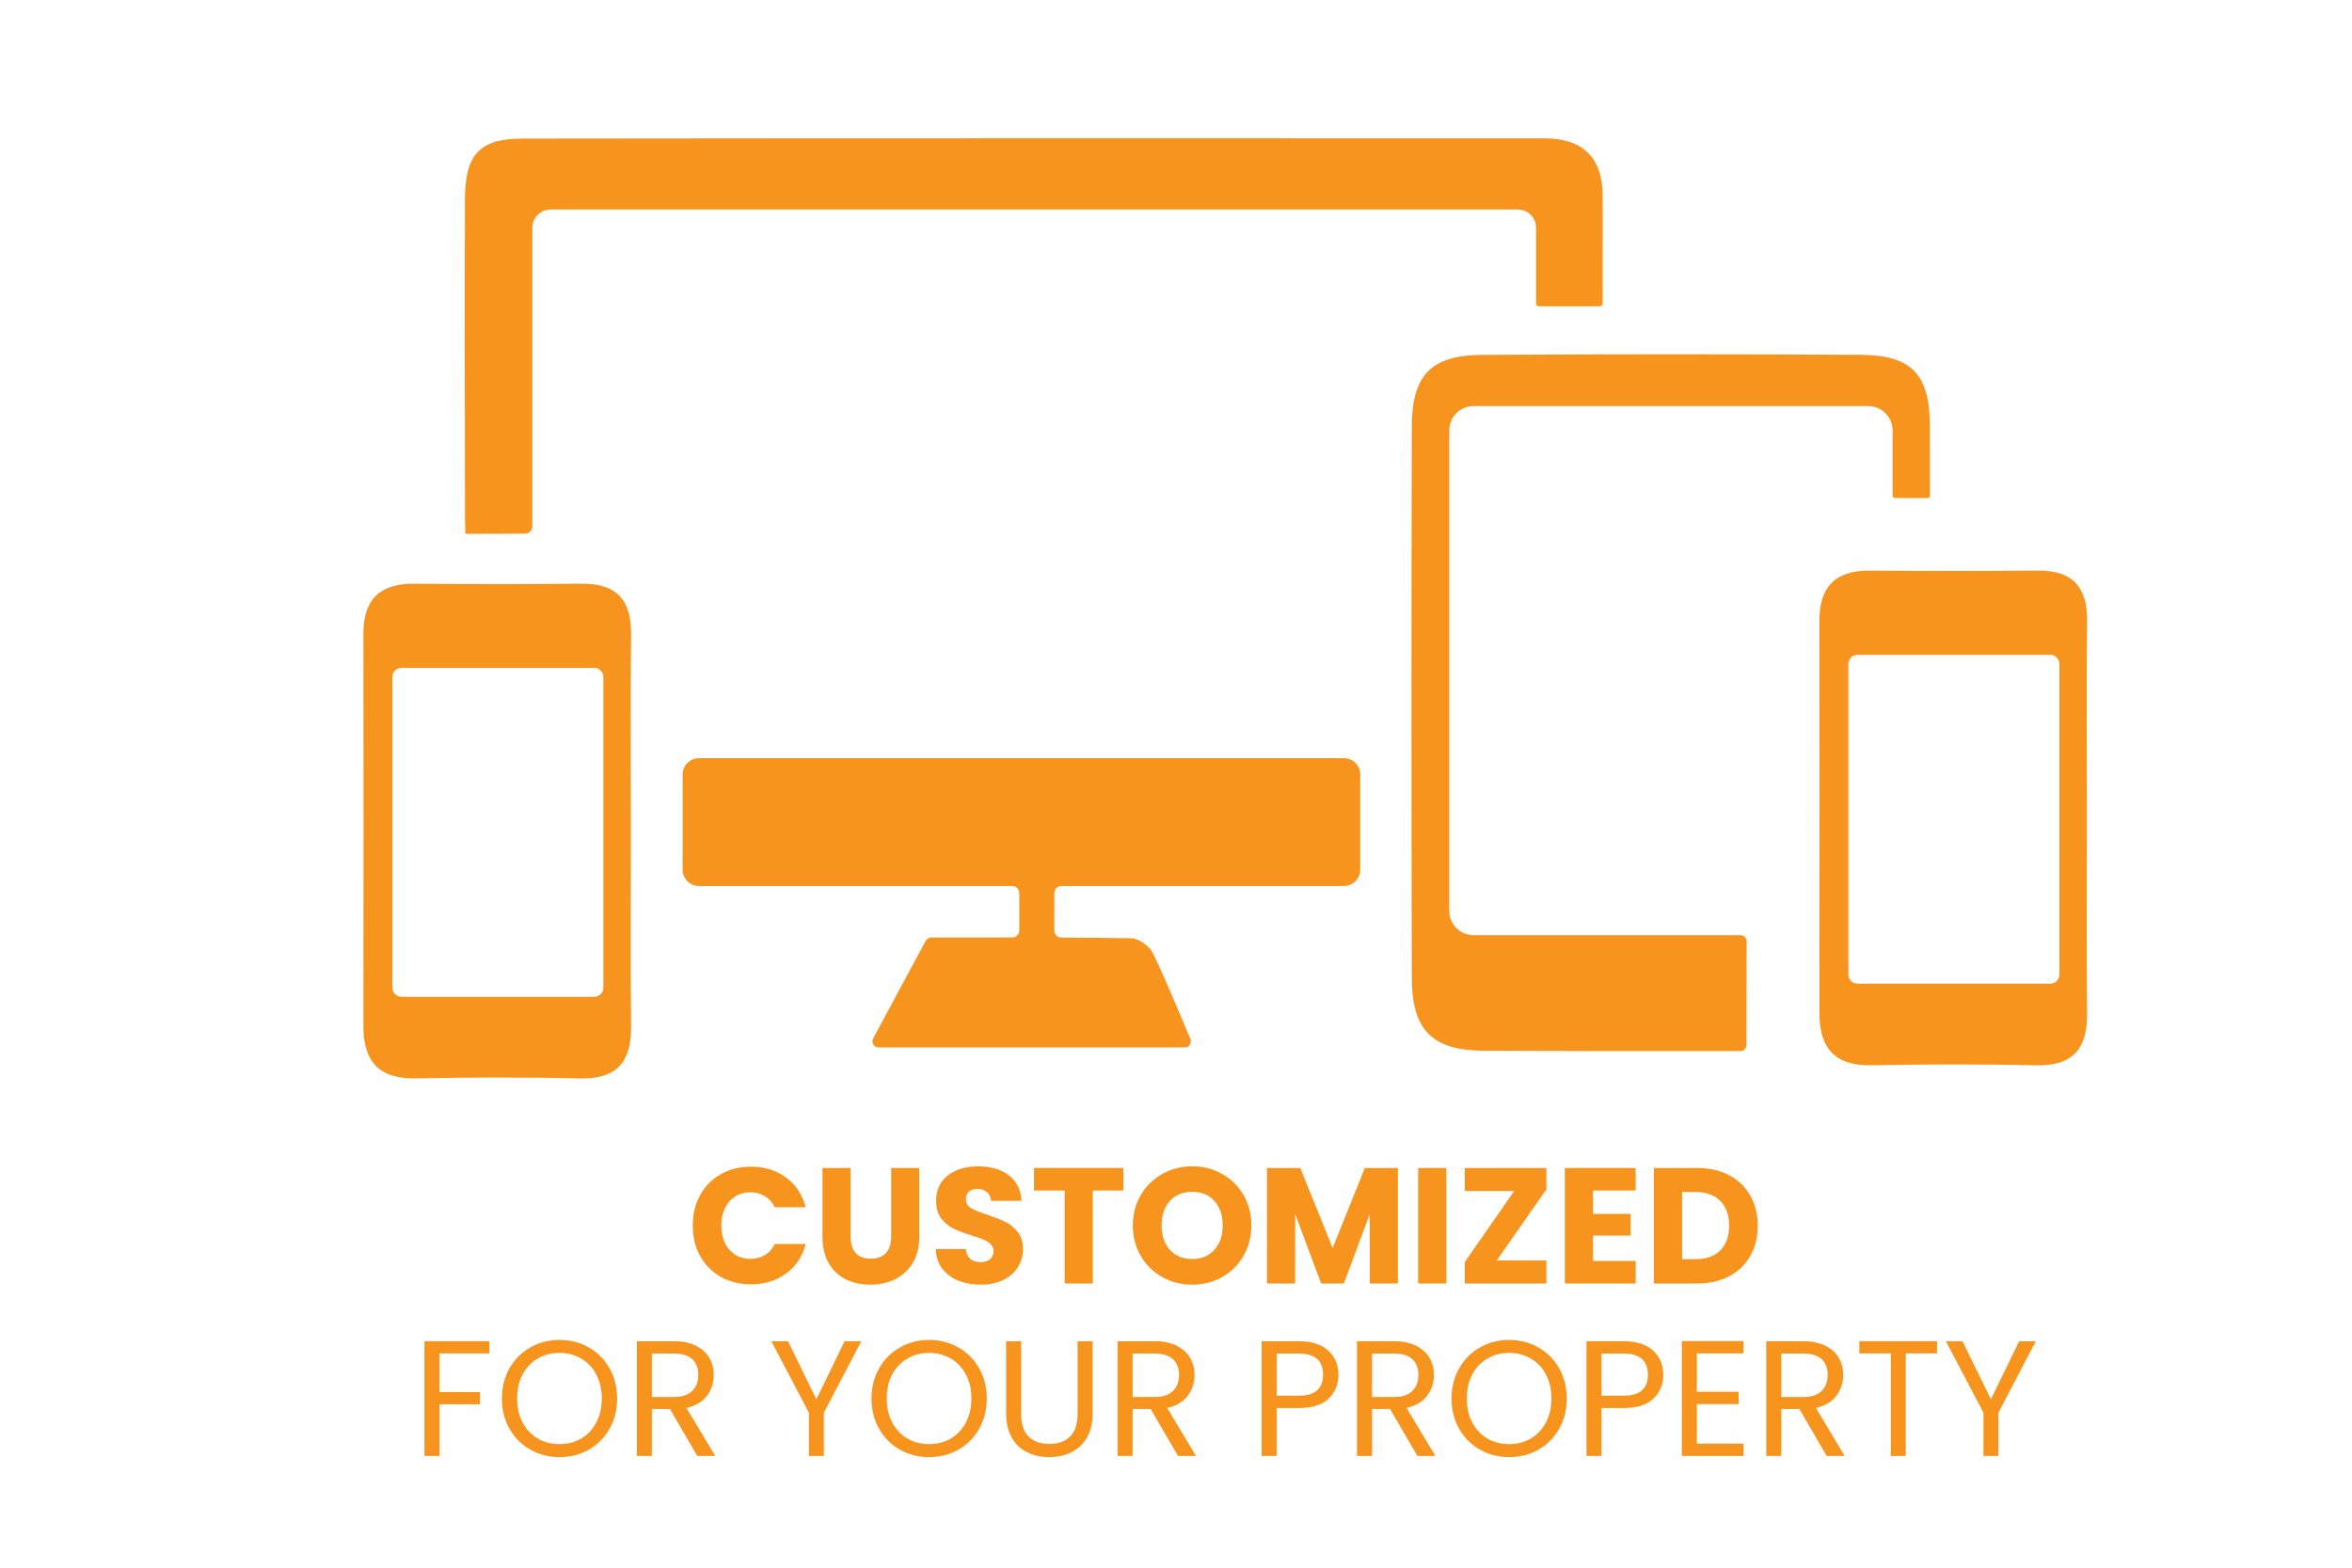 <?xml version="1.0" encoding="UTF-8"?>
<svg xmlns="http://www.w3.org/2000/svg" xmlns:xlink="http://www.w3.org/1999/xlink" width="600" zoomAndPan="magnify" viewBox="0 0 450 300" height="400" preserveAspectRatio="xMidYMid meet" version="1.0">
  <defs>
    <g></g>
    <clipPath id="ac952177d2">
      <path d="M 69.195 111 L 121 111 L 121 206.457 L 69.195 206.457 Z M 69.195 111 " clip-rule="nonzero"></path>
    </clipPath>
    <clipPath id="7f90aeb0db">
      <path d="M 88 26.457 L 307 26.457 L 307 103 L 88 103 Z M 88 26.457 " clip-rule="nonzero"></path>
    </clipPath>
    <clipPath id="54ebfe90c6">
      <path d="M 348 109 L 399.945 109 L 399.945 204 L 348 204 Z M 348 109 " clip-rule="nonzero"></path>
    </clipPath>
  </defs>
  <g clip-path="url(#ac952177d2)">
    <path fill="#f7941e" d="M 75.07 129.559 L 75.07 189 C 75.07 189.965 75.855 190.75 76.82 190.75 L 113.695 190.75 C 114.664 190.75 115.441 189.965 115.441 189 L 115.441 129.559 C 115.441 128.59 114.664 127.809 113.695 127.809 L 76.82 127.809 C 75.855 127.809 75.07 128.59 75.07 129.559 Z M 120.703 159.273 C 120.707 171.648 120.613 184.031 120.742 196.41 C 120.812 203.227 118.016 206.551 110.887 206.375 C 100.438 206.121 89.977 206.168 79.527 206.359 C 72.488 206.488 69.52 203.098 69.527 196.34 C 69.562 171.305 69.562 146.27 69.531 121.234 C 69.527 114.746 72.645 111.66 79.145 111.707 C 89.875 111.785 100.605 111.797 111.332 111.703 C 117.918 111.645 120.809 114.777 120.738 121.305 C 120.609 133.961 120.703 146.617 120.703 159.273 " fill-opacity="1" fill-rule="nonzero"></path>
  </g>
  <path fill="#f7941e" d="M 260.25 148.215 L 260.25 166.426 C 260.25 168.148 258.852 169.551 257.125 169.551 L 203.066 169.551 C 202.316 169.551 201.719 170.148 201.719 170.891 L 201.719 178.078 C 201.719 178.816 202.312 179.418 203.051 179.418 C 207.449 179.434 211.914 179.48 216.383 179.547 C 217.832 179.57 219.918 181.031 220.566 182.379 C 223.145 187.699 225.371 193.191 227.754 198.809 C 228.082 199.582 227.52 200.438 226.68 200.438 L 168.082 200.438 C 167.203 200.438 166.641 199.488 167.059 198.719 C 170.176 192.93 173.32 187.094 177.102 180.055 C 177.309 179.668 177.719 179.418 178.16 179.418 C 183.02 179.418 188.242 179.402 193.668 179.402 C 194.406 179.402 195.012 178.801 195.012 178.062 L 195.012 170.891 C 195.012 170.148 194.41 169.551 193.668 169.551 L 133.727 169.551 C 132.008 169.551 130.605 168.148 130.605 166.426 L 130.605 148.215 C 130.605 146.488 132.008 145.09 133.727 145.09 L 257.125 145.09 C 258.852 145.09 260.25 146.488 260.25 148.215 " fill-opacity="1" fill-rule="nonzero"></path>
  <g clip-path="url(#7f90aeb0db)">
    <path fill="#f7941e" d="M 89.031 102.168 L 89.297 102.164 C 92.996 102.164 96.539 102.129 100.457 102.121 C 101.227 102.121 101.855 101.496 101.855 100.723 C 101.855 92.988 101.855 55.277 101.855 43.57 C 101.855 41.645 103.414 40.094 105.34 40.094 L 290.406 40.094 C 292.332 40.094 293.891 41.652 293.891 43.574 L 293.891 58.117 C 293.891 58.387 294.105 58.605 294.375 58.605 L 306.055 58.605 C 306.375 58.605 306.641 58.336 306.641 58.012 C 306.641 50.828 306.648 44.18 306.637 37.531 C 306.621 30.043 302.758 26.469 295.371 26.469 C 230.238 26.473 165.105 26.434 99.977 26.52 C 91.66 26.531 88.98 29.598 88.953 38.254 C 88.891 57.492 88.914 76.73 88.965 95.969 C 88.969 97.574 88.93 99.211 89.012 100.801 L 89.031 102.168 " fill-opacity="1" fill-rule="nonzero"></path>
  </g>
  <g clip-path="url(#54ebfe90c6)">
    <path fill="#f7941e" d="M 353.641 127.051 L 353.641 186.492 C 353.641 187.457 354.426 188.242 355.391 188.242 L 392.266 188.242 C 393.23 188.242 394.016 187.457 394.016 186.492 L 394.016 127.051 C 394.016 126.086 393.23 125.301 392.266 125.301 L 355.391 125.301 C 354.426 125.301 353.641 126.086 353.641 127.051 Z M 399.273 156.762 C 399.273 169.141 399.184 181.523 399.312 193.902 C 399.383 200.723 396.586 204.043 389.457 203.867 C 379.008 203.613 368.547 203.66 358.094 203.852 C 351.059 203.98 348.09 200.59 348.098 193.832 C 348.137 168.797 348.133 143.762 348.105 118.727 C 348.098 112.238 351.215 109.152 357.719 109.199 C 368.445 109.277 379.176 109.289 389.902 109.191 C 396.488 109.137 399.379 112.273 399.309 118.797 C 399.18 131.449 399.273 144.109 399.273 156.762 " fill-opacity="1" fill-rule="nonzero"></path>
  </g>
  <path fill="#f7941e" d="M 334.16 185.828 L 334.168 185.828 C 334.168 183.926 334.172 182.016 334.172 180.094 L 334.16 185.828 " fill-opacity="1" fill-rule="nonzero"></path>
  <path fill="#f7941e" d="M 369.254 94.852 C 369.254 95.109 369.051 95.309 368.801 95.309 C 366.75 95.305 364.664 95.297 362.562 95.289 C 362.309 95.281 362.098 95.078 362.098 94.828 L 362.098 82.363 C 362.098 79.797 360.023 77.715 357.457 77.715 L 281.922 77.715 C 279.355 77.715 277.277 79.797 277.277 82.367 L 277.277 174.309 C 277.277 176.875 279.363 178.957 281.922 178.957 L 333.043 178.957 C 333.664 178.957 334.16 179.449 334.172 180.062 L 334.172 180.094 L 334.16 185.828 L 334.168 185.828 L 334.141 200.004 C 334.133 200.625 333.629 201.129 333.008 201.129 C 316.699 201.156 300.391 201.141 284.066 201.078 C 274 201.039 270.137 197.203 270.113 187.062 C 270.031 151.914 270.031 116.758 270.113 81.609 C 270.145 71.797 273.797 67.977 283.488 67.914 C 307.656 67.754 331.824 67.766 355.992 67.902 C 365.754 67.957 369.207 71.652 369.234 81.449 C 369.246 85.918 369.254 90.387 369.254 94.852 " fill-opacity="1" fill-rule="nonzero"></path>
  <g fill="#f7941e" fill-opacity="1">
    <g transform="translate(131.5, 245.618)">
      <g>
        <path d="M 1.047 -11.094 C 1.047 -13.27 1.516 -15.211 2.453 -16.922 C 3.398 -18.641 4.719 -19.973 6.406 -20.922 C 8.102 -21.879 10.02 -22.359 12.156 -22.359 C 14.781 -22.359 17.023 -21.664 18.891 -20.281 C 20.766 -18.895 22.02 -17.004 22.656 -14.609 L 16.719 -14.609 C 16.281 -15.535 15.656 -16.238 14.844 -16.719 C 14.039 -17.207 13.125 -17.453 12.094 -17.453 C 10.438 -17.453 9.094 -16.875 8.062 -15.719 C 7.031 -14.562 6.516 -13.02 6.516 -11.094 C 6.516 -9.156 7.031 -7.609 8.062 -6.453 C 9.094 -5.297 10.438 -4.719 12.094 -4.719 C 13.125 -4.719 14.039 -4.957 14.844 -5.438 C 15.656 -5.926 16.281 -6.633 16.719 -7.562 L 22.656 -7.562 C 22.02 -5.164 20.766 -3.281 18.891 -1.906 C 17.023 -0.531 14.781 0.156 12.156 0.156 C 10.02 0.156 8.102 -0.316 6.406 -1.266 C 4.719 -2.223 3.398 -3.551 2.453 -5.25 C 1.516 -6.957 1.047 -8.906 1.047 -11.094 Z M 1.047 -11.094 "></path>
      </g>
    </g>
  </g>
  <g fill="#f7941e" fill-opacity="1">
    <g transform="translate(155.503, 245.618)">
      <g>
        <path d="M 7.25 -22.109 L 7.25 -8.891 C 7.25 -7.566 7.57 -6.547 8.219 -5.828 C 8.875 -5.109 9.832 -4.75 11.094 -4.75 C 12.352 -4.75 13.316 -5.109 13.984 -5.828 C 14.66 -6.547 15 -7.566 15 -8.891 L 15 -22.109 L 20.375 -22.109 L 20.375 -8.922 C 20.375 -6.941 19.953 -5.27 19.109 -3.906 C 18.273 -2.539 17.148 -1.508 15.734 -0.812 C 14.316 -0.125 12.738 0.219 11 0.219 C 9.25 0.219 7.688 -0.117 6.312 -0.797 C 4.938 -1.484 3.848 -2.516 3.047 -3.891 C 2.254 -5.266 1.859 -6.941 1.859 -8.922 L 1.859 -22.109 Z M 7.25 -22.109 "></path>
      </g>
    </g>
  </g>
  <g fill="#f7941e" fill-opacity="1">
    <g transform="translate(177.71, 245.618)">
      <g>
        <path d="M 9.953 0.219 C 8.336 0.219 6.891 -0.039 5.609 -0.562 C 4.328 -1.094 3.301 -1.867 2.531 -2.891 C 1.77 -3.922 1.367 -5.16 1.328 -6.609 L 7.062 -6.609 C 7.145 -5.797 7.426 -5.172 7.906 -4.734 C 8.383 -4.305 9.016 -4.094 9.797 -4.094 C 10.598 -4.094 11.227 -4.273 11.688 -4.641 C 12.145 -5.016 12.375 -5.523 12.375 -6.172 C 12.375 -6.723 12.191 -7.176 11.828 -7.531 C 11.461 -7.883 11.008 -8.176 10.469 -8.406 C 9.938 -8.633 9.176 -8.898 8.188 -9.203 C 6.758 -9.641 5.594 -10.078 4.688 -10.516 C 3.789 -10.961 3.016 -11.613 2.359 -12.469 C 1.711 -13.332 1.391 -14.457 1.391 -15.844 C 1.391 -17.906 2.133 -19.516 3.625 -20.672 C 5.113 -21.836 7.055 -22.422 9.453 -22.422 C 11.891 -22.422 13.852 -21.836 15.344 -20.672 C 16.832 -19.516 17.629 -17.895 17.734 -15.812 L 11.906 -15.812 C 11.863 -16.531 11.598 -17.094 11.109 -17.5 C 10.629 -17.906 10.016 -18.109 9.266 -18.109 C 8.609 -18.109 8.082 -17.938 7.688 -17.594 C 7.289 -17.25 7.094 -16.75 7.094 -16.094 C 7.094 -15.383 7.426 -14.828 8.094 -14.422 C 8.77 -14.023 9.82 -13.598 11.25 -13.141 C 12.676 -12.648 13.832 -12.188 14.719 -11.75 C 15.613 -11.312 16.383 -10.672 17.031 -9.828 C 17.688 -8.984 18.016 -7.898 18.016 -6.578 C 18.016 -5.316 17.691 -4.172 17.047 -3.141 C 16.41 -2.117 15.484 -1.301 14.266 -0.688 C 13.047 -0.082 11.609 0.219 9.953 0.219 Z M 9.953 0.219 "></path>
      </g>
    </g>
  </g>
  <g fill="#f7941e" fill-opacity="1">
    <g transform="translate(197.083, 245.618)">
      <g>
        <path d="M 17.859 -22.109 L 17.859 -17.797 L 12 -17.797 L 12 0 L 6.609 0 L 6.609 -17.797 L 0.75 -17.797 L 0.75 -22.109 Z M 17.859 -22.109 "></path>
      </g>
    </g>
  </g>
  <g fill="#f7941e" fill-opacity="1">
    <g transform="translate(215.699, 245.618)">
      <g>
        <path d="M 12.406 0.219 C 10.332 0.219 8.426 -0.258 6.688 -1.219 C 4.957 -2.188 3.582 -3.535 2.562 -5.266 C 1.551 -7.004 1.047 -8.957 1.047 -11.125 C 1.047 -13.281 1.551 -15.219 2.562 -16.938 C 3.582 -18.664 4.957 -20.008 6.688 -20.969 C 8.426 -21.938 10.332 -22.422 12.406 -22.422 C 14.488 -22.422 16.395 -21.938 18.125 -20.969 C 19.863 -20.008 21.227 -18.664 22.219 -16.938 C 23.219 -15.219 23.719 -13.281 23.719 -11.125 C 23.719 -8.957 23.211 -7.004 22.203 -5.266 C 21.203 -3.535 19.836 -2.188 18.109 -1.219 C 16.391 -0.258 14.488 0.219 12.406 0.219 Z M 12.406 -4.688 C 14.176 -4.688 15.586 -5.273 16.641 -6.453 C 17.703 -7.629 18.234 -9.188 18.234 -11.125 C 18.234 -13.07 17.703 -14.629 16.641 -15.797 C 15.586 -16.961 14.176 -17.547 12.406 -17.547 C 10.625 -17.547 9.203 -16.969 8.141 -15.812 C 7.078 -14.656 6.547 -13.094 6.547 -11.125 C 6.547 -9.164 7.078 -7.602 8.141 -6.438 C 9.203 -5.27 10.625 -4.688 12.406 -4.688 Z M 12.406 -4.688 "></path>
      </g>
    </g>
  </g>
  <g fill="#f7941e" fill-opacity="1">
    <g transform="translate(240.458, 245.618)">
      <g>
        <path d="M 27 -22.109 L 27 0 L 21.609 0 L 21.609 -13.266 L 16.656 0 L 12.312 0 L 7.344 -13.297 L 7.344 0 L 1.953 0 L 1.953 -22.109 L 8.312 -22.109 L 14.516 -6.797 L 20.672 -22.109 Z M 27 -22.109 "></path>
      </g>
    </g>
  </g>
  <g fill="#f7941e" fill-opacity="1">
    <g transform="translate(269.375, 245.618)">
      <g>
        <path d="M 7.344 -22.109 L 7.344 0 L 1.953 0 L 1.953 -22.109 Z M 7.344 -22.109 "></path>
      </g>
    </g>
  </g>
  <g fill="#f7941e" fill-opacity="1">
    <g transform="translate(278.668, 245.618)">
      <g>
        <path d="M 7.688 -4.406 L 17.203 -4.406 L 17.203 0 L 1.578 0 L 1.578 -4.094 L 11.031 -17.703 L 1.578 -17.703 L 1.578 -22.109 L 17.203 -22.109 L 17.203 -18.016 Z M 7.688 -4.406 "></path>
      </g>
    </g>
  </g>
  <g fill="#f7941e" fill-opacity="1">
    <g transform="translate(297.442, 245.618)">
      <g>
        <path d="M 7.344 -17.797 L 7.344 -13.328 L 14.547 -13.328 L 14.547 -9.172 L 7.344 -9.172 L 7.344 -4.312 L 15.5 -4.312 L 15.5 0 L 1.953 0 L 1.953 -22.109 L 15.5 -22.109 L 15.5 -17.797 Z M 7.344 -17.797 "></path>
      </g>
    </g>
  </g>
  <g fill="#f7941e" fill-opacity="1">
    <g transform="translate(314.484, 245.618)">
      <g>
        <path d="M 10.234 -22.109 C 12.566 -22.109 14.602 -21.645 16.344 -20.719 C 18.094 -19.801 19.441 -18.504 20.391 -16.828 C 21.348 -15.16 21.828 -13.238 21.828 -11.062 C 21.828 -8.895 21.348 -6.969 20.391 -5.281 C 19.441 -3.602 18.086 -2.301 16.328 -1.375 C 14.578 -0.457 12.547 0 10.234 0 L 1.953 0 L 1.953 -22.109 Z M 9.891 -4.656 C 11.93 -4.656 13.516 -5.211 14.641 -6.328 C 15.773 -7.441 16.344 -9.02 16.344 -11.062 C 16.344 -13.094 15.773 -14.676 14.641 -15.812 C 13.516 -16.945 11.93 -17.516 9.891 -17.516 L 7.344 -17.516 L 7.344 -4.656 Z M 9.891 -4.656 "></path>
      </g>
    </g>
  </g>
  <g fill="#f7941e" fill-opacity="1">
    <g transform="translate(78.789, 278.618)">
      <g>
        <path d="M 14.844 -21.953 L 14.844 -19.625 L 5.297 -19.625 L 5.297 -12.219 L 13.047 -12.219 L 13.047 -9.891 L 5.297 -9.891 L 5.297 0 L 2.422 0 L 2.422 -21.953 Z M 14.844 -21.953 "></path>
      </g>
    </g>
  </g>
  <g fill="#f7941e" fill-opacity="1">
    <g transform="translate(94.665, 278.618)">
      <g>
        <path d="M 12.375 0.219 C 10.344 0.219 8.484 -0.254 6.797 -1.203 C 5.117 -2.16 3.789 -3.492 2.812 -5.203 C 1.844 -6.922 1.359 -8.852 1.359 -11 C 1.359 -13.133 1.844 -15.055 2.812 -16.766 C 3.789 -18.484 5.117 -19.816 6.797 -20.766 C 8.484 -21.723 10.344 -22.203 12.375 -22.203 C 14.438 -22.203 16.305 -21.723 17.984 -20.766 C 19.66 -19.816 20.984 -18.488 21.953 -16.781 C 22.922 -15.082 23.406 -13.156 23.406 -11 C 23.406 -8.832 22.922 -6.895 21.953 -5.188 C 20.984 -3.488 19.66 -2.16 17.984 -1.203 C 16.305 -0.254 14.438 0.219 12.375 0.219 Z M 12.375 -2.266 C 13.906 -2.266 15.285 -2.617 16.516 -3.328 C 17.742 -4.047 18.707 -5.066 19.406 -6.391 C 20.113 -7.711 20.469 -9.25 20.469 -11 C 20.469 -12.758 20.113 -14.297 19.406 -15.609 C 18.707 -16.922 17.75 -17.93 16.531 -18.641 C 15.312 -19.359 13.926 -19.719 12.375 -19.719 C 10.82 -19.719 9.438 -19.359 8.219 -18.641 C 7 -17.93 6.035 -16.922 5.328 -15.609 C 4.629 -14.297 4.281 -12.758 4.281 -11 C 4.281 -9.25 4.629 -7.711 5.328 -6.391 C 6.035 -5.066 7.004 -4.047 8.234 -3.328 C 9.461 -2.617 10.844 -2.266 12.375 -2.266 Z M 12.375 -2.266 "></path>
      </g>
    </g>
  </g>
  <g fill="#f7941e" fill-opacity="1">
    <g transform="translate(119.424, 278.618)">
      <g>
        <path d="M 13.984 0 L 8.75 -8.984 L 5.297 -8.984 L 5.297 0 L 2.422 0 L 2.422 -21.953 L 9.516 -21.953 C 11.172 -21.953 12.57 -21.664 13.719 -21.094 C 14.863 -20.531 15.719 -19.766 16.281 -18.797 C 16.852 -17.836 17.141 -16.738 17.141 -15.5 C 17.141 -13.988 16.703 -12.656 15.828 -11.5 C 14.953 -10.344 13.645 -9.578 11.906 -9.203 L 17.422 0 Z M 5.297 -11.281 L 9.516 -11.281 C 11.066 -11.281 12.227 -11.66 13 -12.422 C 13.781 -13.191 14.172 -14.219 14.172 -15.5 C 14.172 -16.801 13.785 -17.805 13.016 -18.516 C 12.254 -19.234 11.086 -19.594 9.516 -19.594 L 5.297 -19.594 Z M 5.297 -11.281 "></path>
      </g>
    </g>
  </g>
  <g fill="#f7941e" fill-opacity="1">
    <g transform="translate(138.576, 278.618)">
      <g></g>
    </g>
  </g>
  <g fill="#f7941e" fill-opacity="1">
    <g transform="translate(146.986, 278.618)">
      <g>
        <path d="M 17.797 -21.953 L 10.641 -8.281 L 10.641 0 L 7.781 0 L 7.781 -8.281 L 0.594 -21.953 L 3.781 -21.953 L 9.203 -10.844 L 14.609 -21.953 Z M 17.797 -21.953 "></path>
      </g>
    </g>
  </g>
  <g fill="#f7941e" fill-opacity="1">
    <g transform="translate(165.382, 278.618)">
      <g>
        <path d="M 12.375 0.219 C 10.344 0.219 8.484 -0.254 6.797 -1.203 C 5.117 -2.16 3.789 -3.492 2.812 -5.203 C 1.844 -6.922 1.359 -8.852 1.359 -11 C 1.359 -13.133 1.844 -15.055 2.812 -16.766 C 3.789 -18.484 5.117 -19.816 6.797 -20.766 C 8.484 -21.723 10.344 -22.203 12.375 -22.203 C 14.438 -22.203 16.305 -21.723 17.984 -20.766 C 19.66 -19.816 20.984 -18.488 21.953 -16.781 C 22.922 -15.082 23.406 -13.156 23.406 -11 C 23.406 -8.832 22.922 -6.895 21.953 -5.188 C 20.984 -3.488 19.66 -2.16 17.984 -1.203 C 16.305 -0.254 14.438 0.219 12.375 0.219 Z M 12.375 -2.266 C 13.906 -2.266 15.285 -2.617 16.516 -3.328 C 17.742 -4.047 18.707 -5.066 19.406 -6.391 C 20.113 -7.711 20.469 -9.25 20.469 -11 C 20.469 -12.758 20.113 -14.297 19.406 -15.609 C 18.707 -16.922 17.75 -17.93 16.531 -18.641 C 15.312 -19.359 13.926 -19.719 12.375 -19.719 C 10.82 -19.719 9.438 -19.359 8.219 -18.641 C 7 -17.93 6.035 -16.922 5.328 -15.609 C 4.629 -14.297 4.281 -12.758 4.281 -11 C 4.281 -9.25 4.629 -7.711 5.328 -6.391 C 6.035 -5.066 7.004 -4.047 8.234 -3.328 C 9.461 -2.617 10.844 -2.266 12.375 -2.266 Z M 12.375 -2.266 "></path>
      </g>
    </g>
  </g>
  <g fill="#f7941e" fill-opacity="1">
    <g transform="translate(190.142, 278.618)">
      <g>
        <path d="M 5.234 -21.953 L 5.234 -8.062 C 5.234 -6.113 5.707 -4.664 6.656 -3.719 C 7.613 -2.77 8.941 -2.297 10.641 -2.297 C 12.328 -2.297 13.645 -2.77 14.594 -3.719 C 15.551 -4.664 16.031 -6.113 16.031 -8.062 L 16.031 -21.953 L 18.906 -21.953 L 18.906 -8.094 C 18.906 -6.27 18.535 -4.734 17.797 -3.484 C 17.055 -2.234 16.062 -1.301 14.812 -0.688 C 13.57 -0.082 12.172 0.219 10.609 0.219 C 9.055 0.219 7.656 -0.082 6.406 -0.688 C 5.156 -1.301 4.164 -2.234 3.438 -3.484 C 2.719 -4.734 2.359 -6.27 2.359 -8.094 L 2.359 -21.953 Z M 5.234 -21.953 "></path>
      </g>
    </g>
  </g>
  <g fill="#f7941e" fill-opacity="1">
    <g transform="translate(211.404, 278.618)">
      <g>
        <path d="M 13.984 0 L 8.75 -8.984 L 5.297 -8.984 L 5.297 0 L 2.422 0 L 2.422 -21.953 L 9.516 -21.953 C 11.172 -21.953 12.57 -21.664 13.719 -21.094 C 14.863 -20.531 15.719 -19.766 16.281 -18.797 C 16.852 -17.836 17.141 -16.738 17.141 -15.5 C 17.141 -13.988 16.703 -12.656 15.828 -11.5 C 14.953 -10.344 13.645 -9.578 11.906 -9.203 L 17.422 0 Z M 5.297 -11.281 L 9.516 -11.281 C 11.066 -11.281 12.227 -11.66 13 -12.422 C 13.781 -13.191 14.172 -14.219 14.172 -15.5 C 14.172 -16.801 13.785 -17.805 13.016 -18.516 C 12.254 -19.234 11.086 -19.594 9.516 -19.594 L 5.297 -19.594 Z M 5.297 -11.281 "></path>
      </g>
    </g>
  </g>
  <g fill="#f7941e" fill-opacity="1">
    <g transform="translate(230.556, 278.618)">
      <g></g>
    </g>
  </g>
  <g fill="#f7941e" fill-opacity="1">
    <g transform="translate(238.967, 278.618)">
      <g>
        <path d="M 17.109 -15.531 C 17.109 -13.695 16.484 -12.176 15.234 -10.969 C 13.984 -9.77 12.078 -9.172 9.516 -9.172 L 5.297 -9.172 L 5.297 0 L 2.422 0 L 2.422 -21.953 L 9.516 -21.953 C 11.992 -21.953 13.879 -21.352 15.172 -20.156 C 16.461 -18.957 17.109 -17.414 17.109 -15.531 Z M 9.516 -11.531 C 11.109 -11.531 12.281 -11.875 13.031 -12.562 C 13.789 -13.258 14.172 -14.25 14.172 -15.531 C 14.172 -18.238 12.617 -19.594 9.516 -19.594 L 5.297 -19.594 L 5.297 -11.531 Z M 9.516 -11.531 "></path>
      </g>
    </g>
  </g>
  <g fill="#f7941e" fill-opacity="1">
    <g transform="translate(257.205, 278.618)">
      <g>
        <path d="M 13.984 0 L 8.75 -8.984 L 5.297 -8.984 L 5.297 0 L 2.422 0 L 2.422 -21.953 L 9.516 -21.953 C 11.172 -21.953 12.57 -21.664 13.719 -21.094 C 14.863 -20.531 15.719 -19.766 16.281 -18.797 C 16.852 -17.836 17.141 -16.738 17.141 -15.5 C 17.141 -13.988 16.703 -12.656 15.828 -11.5 C 14.953 -10.344 13.645 -9.578 11.906 -9.203 L 17.422 0 Z M 5.297 -11.281 L 9.516 -11.281 C 11.066 -11.281 12.227 -11.66 13 -12.422 C 13.781 -13.191 14.172 -14.219 14.172 -15.5 C 14.172 -16.801 13.785 -17.805 13.016 -18.516 C 12.254 -19.234 11.086 -19.594 9.516 -19.594 L 5.297 -19.594 Z M 5.297 -11.281 "></path>
      </g>
    </g>
  </g>
  <g fill="#f7941e" fill-opacity="1">
    <g transform="translate(276.357, 278.618)">
      <g>
        <path d="M 12.375 0.219 C 10.344 0.219 8.484 -0.254 6.797 -1.203 C 5.117 -2.16 3.789 -3.492 2.812 -5.203 C 1.844 -6.922 1.359 -8.852 1.359 -11 C 1.359 -13.133 1.844 -15.055 2.812 -16.766 C 3.789 -18.484 5.117 -19.816 6.797 -20.766 C 8.484 -21.723 10.344 -22.203 12.375 -22.203 C 14.438 -22.203 16.305 -21.723 17.984 -20.766 C 19.66 -19.816 20.984 -18.488 21.953 -16.781 C 22.922 -15.082 23.406 -13.156 23.406 -11 C 23.406 -8.832 22.922 -6.895 21.953 -5.188 C 20.984 -3.488 19.66 -2.16 17.984 -1.203 C 16.305 -0.254 14.438 0.219 12.375 0.219 Z M 12.375 -2.266 C 13.906 -2.266 15.285 -2.617 16.516 -3.328 C 17.742 -4.047 18.707 -5.066 19.406 -6.391 C 20.113 -7.711 20.469 -9.25 20.469 -11 C 20.469 -12.758 20.113 -14.297 19.406 -15.609 C 18.707 -16.922 17.75 -17.93 16.531 -18.641 C 15.312 -19.359 13.926 -19.719 12.375 -19.719 C 10.82 -19.719 9.438 -19.359 8.219 -18.641 C 7 -17.93 6.035 -16.922 5.328 -15.609 C 4.629 -14.297 4.281 -12.758 4.281 -11 C 4.281 -9.25 4.629 -7.711 5.328 -6.391 C 6.035 -5.066 7.004 -4.047 8.234 -3.328 C 9.461 -2.617 10.844 -2.266 12.375 -2.266 Z M 12.375 -2.266 "></path>
      </g>
    </g>
  </g>
  <g fill="#f7941e" fill-opacity="1">
    <g transform="translate(301.116, 278.618)">
      <g>
        <path d="M 17.109 -15.531 C 17.109 -13.695 16.484 -12.176 15.234 -10.969 C 13.984 -9.77 12.078 -9.172 9.516 -9.172 L 5.297 -9.172 L 5.297 0 L 2.422 0 L 2.422 -21.953 L 9.516 -21.953 C 11.992 -21.953 13.879 -21.352 15.172 -20.156 C 16.461 -18.957 17.109 -17.414 17.109 -15.531 Z M 9.516 -11.531 C 11.109 -11.531 12.281 -11.875 13.031 -12.562 C 13.789 -13.258 14.172 -14.25 14.172 -15.531 C 14.172 -18.238 12.617 -19.594 9.516 -19.594 L 5.297 -19.594 L 5.297 -11.531 Z M 9.516 -11.531 "></path>
      </g>
    </g>
  </g>
  <g fill="#f7941e" fill-opacity="1">
    <g transform="translate(319.355, 278.618)">
      <g>
        <path d="M 5.297 -19.625 L 5.297 -12.281 L 13.297 -12.281 L 13.297 -9.922 L 5.297 -9.922 L 5.297 -2.359 L 14.234 -2.359 L 14.234 0 L 2.422 0 L 2.422 -21.984 L 14.234 -21.984 L 14.234 -19.625 Z M 5.297 -19.625 "></path>
      </g>
    </g>
  </g>
  <g fill="#f7941e" fill-opacity="1">
    <g transform="translate(335.514, 278.618)">
      <g>
        <path d="M 13.984 0 L 8.75 -8.984 L 5.297 -8.984 L 5.297 0 L 2.422 0 L 2.422 -21.953 L 9.516 -21.953 C 11.172 -21.953 12.57 -21.664 13.719 -21.094 C 14.863 -20.531 15.719 -19.766 16.281 -18.797 C 16.852 -17.836 17.141 -16.738 17.141 -15.5 C 17.141 -13.988 16.703 -12.656 15.828 -11.5 C 14.953 -10.344 13.645 -9.578 11.906 -9.203 L 17.422 0 Z M 5.297 -11.281 L 9.516 -11.281 C 11.066 -11.281 12.227 -11.66 13 -12.422 C 13.781 -13.191 14.172 -14.219 14.172 -15.5 C 14.172 -16.801 13.785 -17.805 13.016 -18.516 C 12.254 -19.234 11.086 -19.594 9.516 -19.594 L 5.297 -19.594 Z M 5.297 -11.281 "></path>
      </g>
    </g>
  </g>
  <g fill="#f7941e" fill-opacity="1">
    <g transform="translate(354.666, 278.618)">
      <g>
        <path d="M 15.938 -21.953 L 15.938 -19.625 L 9.953 -19.625 L 9.953 0 L 7.094 0 L 7.094 -19.625 L 1.078 -19.625 L 1.078 -21.953 Z M 15.938 -21.953 "></path>
      </g>
    </g>
  </g>
  <g fill="#f7941e" fill-opacity="1">
    <g transform="translate(371.708, 278.618)">
      <g>
        <path d="M 17.797 -21.953 L 10.641 -8.281 L 10.641 0 L 7.781 0 L 7.781 -8.281 L 0.594 -21.953 L 3.781 -21.953 L 9.203 -10.844 L 14.609 -21.953 Z M 17.797 -21.953 "></path>
      </g>
    </g>
  </g>
</svg>
